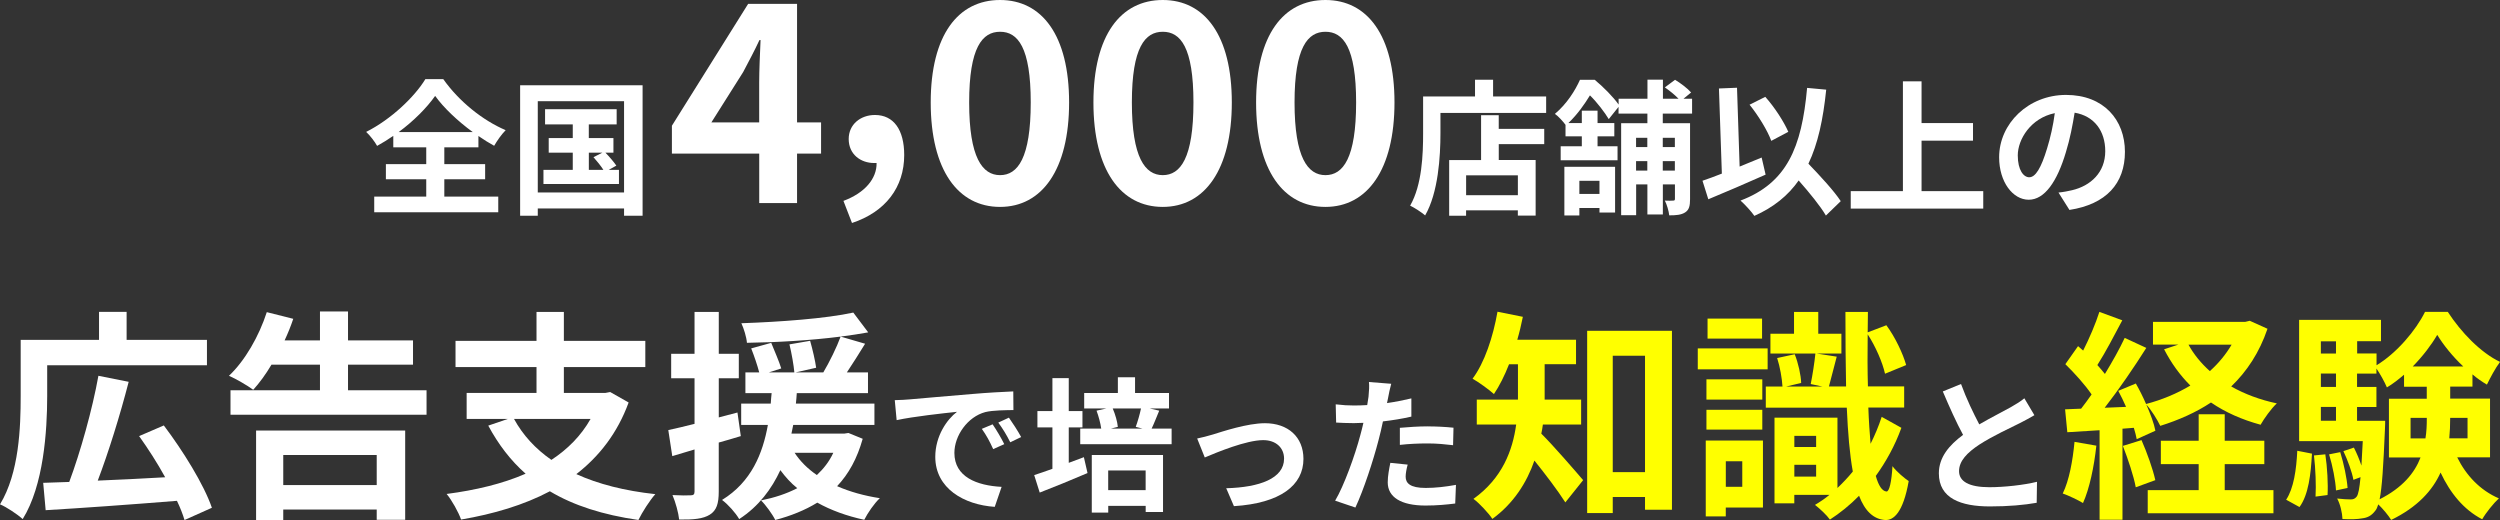 <?xml version="1.0" encoding="UTF-8"?><svg id="_レイヤー_2" xmlns="http://www.w3.org/2000/svg" viewBox="0 0 651.62 135.65"><rect x="0" y="0" width="651.62" height="135.65" fill="#333333" stroke="none"/><defs><style>.cls-1{fill:#fff;}.cls-1,.cls-2{stroke-width:0px;}.cls-2{fill:#ff0;}</style></defs><g id="_テキスト"><path class="cls-1" d="m115.81,51.25h14.06v4.07h-32.33v-4.07h13.56v-4.52h-10.52v-3.95h10.52v-4.37h-8.59v-3c-1.37.95-2.77,1.82-4.22,2.62-.57-1.06-1.82-2.7-2.85-3.65,6.5-3.27,12.61-9.12,15.43-13.75h4.67c4.07,5.77,10.26,10.75,16.26,13.3-1.18,1.22-2.17,2.66-3,4.07-1.37-.76-2.74-1.6-4.1-2.55v2.96h-8.89v4.37h10.64v3.95h-10.64v4.52Zm7.41-16.83c-3.95-2.89-7.6-6.35-9.8-9.42-2.17,3.08-5.55,6.5-9.5,9.42h19.3Z"/><path class="cls-1" d="m167.49,22.23v34h-4.83v-1.9h-22.49v1.9h-4.6V22.23h31.92Zm-4.83,27.93v-23.78h-22.49v23.78h22.49Zm-1.33-5.89v3.69h-19.68v-3.69h7.64v-4.48h-6.27v-3.8h6.27v-3.57h-7.22v-3.95h18.66v3.95h-7.26v3.57h6.42v3.8h-2.09c1.03,1.06,2.24,2.47,2.85,3.38l-1.98,1.1h2.66Zm-7.86,0h3.8c-.65-1.03-1.71-2.32-2.58-3.3l2.32-1.18h-3.53v4.48Z"/><path class="cls-1" d="m197.88,40.04h-22.75v-7.27L195,1.01h12.75v30.89h6.26v8.14h-6.26v12.89h-9.86v-12.89Zm0-8.14v-10.37c0-3.1.22-7.99.36-11.09h-.29c-1.3,2.81-2.74,5.47-4.25,8.35l-8.28,13.11h12.46Z"/><path class="cls-1" d="m219.84,52.36c5.62-2.09,8.71-5.83,8.64-9.87h-.65c-3.46,0-6.62-2.23-6.62-6.26,0-3.82,3.1-6.26,6.84-6.26,4.9,0,7.63,3.89,7.63,10.44,0,8.42-4.9,14.83-13.61,17.71l-2.23-5.76Z"/><path class="cls-1" d="m242.59,26.71c0-17.57,7.13-26.71,18.07-26.71s18,9.22,18,26.71-7.06,27.22-18,27.22-18.07-9.58-18.07-27.22Zm26.07,0c0-14.4-3.38-18.43-7.99-18.43s-8.06,4.03-8.06,18.43,3.46,18.94,8.06,18.94,7.99-4.46,7.99-18.94Z"/><path class="cls-1" d="m285,26.71c0-17.57,7.13-26.71,18.07-26.71s18,9.22,18,26.71-7.06,27.22-18,27.22-18.07-9.58-18.07-27.22Zm26.07,0c0-14.4-3.38-18.43-7.99-18.43s-8.06,4.03-8.06,18.43,3.46,18.94,8.06,18.94,7.99-4.46,7.99-18.94Z"/><path class="cls-1" d="m327.4,26.71c0-17.57,7.13-26.71,18.07-26.71s18,9.22,18,26.71-7.06,27.22-18,27.22-18.07-9.58-18.07-27.22Zm26.07,0c0-14.4-3.38-18.43-7.99-18.43s-8.06,4.03-8.06,18.43,3.46,18.94,8.06,18.94,7.99-4.46,7.99-18.94Z"/><path class="cls-1" d="m403,25.15v4.29h-27.55v5.28c0,6.12-.57,15.5-3.99,21.43-.84-.76-2.85-2.05-3.91-2.55,3.12-5.43,3.38-13.41,3.38-18.88v-9.57h13.53v-4.37h4.71v4.37h13.83Zm-12.35,8.43h11.85v3.99h-11.85v4.14h9.61v14.48h-4.64v-1.37h-13.49v1.41h-4.41v-14.51h8.32v-11.7h4.6v3.57Zm4.98,12.12h-13.49v5.17h13.49v-5.17Z"/><path class="cls-1" d="m433.4,29.6v2.51h7.11v19.8c0,1.75-.23,2.77-1.29,3.46-1.03.65-2.32.76-4.14.76-.11-1.1-.61-2.81-1.14-3.84.91.04,1.86.04,2.17,0,.34,0,.46-.11.46-.46v-3.76h-3.15v7.83h-4.03v-7.83h-2.93v8.02h-3.91v-23.97h6.84v-2.51h-7.52v-1.75l-2.55,3.19c-1.03-1.71-3-4.33-4.9-6.19-1.37,2.24-3.15,4.83-5.62,7.22h3.5v-3.23h4.1v3.23h4.37v3.46h-4.37v2.58h5.21v3.65h-14.82v-3.65h5.51v-2.58h-4.25v-3c-.68-.91-1.9-2.28-2.77-2.85,3.12-2.62,5.28-6.08,6.54-8.89h3.84c2.2,1.82,4.83,4.45,6.23,6.46v-1.52h7.52v-4.98h4.03v4.98h4.07c-.95-.99-2.36-2.13-3.57-2.96l2.66-1.98c1.44.87,3.31,2.28,4.18,3.31l-1.98,1.63h2.24v3.88h-7.6Zm-25.65,13.87h13.22v11.93h-4.07v-1.18h-5.24v1.94h-3.91v-12.69Zm3.91,3.65v3.42h5.24v-3.42h-5.24Zm14.78-11.21v2.43h2.93v-2.43h-2.93Zm2.93,8.55v-2.47h-2.93v2.47h2.93Zm4.03-8.55v2.43h3.15v-2.43h-3.15Zm3.15,8.55v-2.47h-3.15v2.47h3.15Z"/><path class="cls-1" d="m460.2,45.52c-5.02,2.24-10.64,4.64-14.93,6.42l-1.52-4.83c1.44-.49,3.15-1.1,5.05-1.86l-.76-22.19,4.71-.19.68,20.55c1.9-.8,3.84-1.6,5.74-2.36l1.03,4.45Zm15.73,10.68c-1.44-2.47-4.29-5.96-7.11-9.16-2.77,3.95-6.53,6.99-11.55,9.23-.65-.99-2.51-3.04-3.61-3.99,12.04-4.56,15.96-13.75,17.36-29.37l4.98.46c-.8,7.79-2.17,14.13-4.64,19.3,3.15,3.27,6.69,7.11,8.43,9.76l-3.88,3.76Zm-14.25-19.49c-.95-2.62-3.38-6.61-5.66-9.42l4.1-2.05c2.47,2.77,4.86,6.5,6,9.12l-4.45,2.36Z"/><path class="cls-1" d="m516.93,49.81v4.56h-34.54v-4.56h13.6v-28.61h4.86v10.87h13.41v4.6h-13.41v13.15h16.07Z"/><path class="cls-1" d="m539.39,54.71l-2.85-4.52c1.44-.15,2.51-.38,3.53-.61,4.86-1.14,8.66-4.63,8.66-10.18,0-5.24-2.85-9.16-7.98-10.03-.53,3.23-1.18,6.73-2.28,10.3-2.28,7.67-5.55,12.39-9.69,12.39s-7.71-4.63-7.71-11.06c0-8.78,7.6-16.26,17.44-16.26s15.35,6.53,15.35,14.82-4.9,13.68-14.48,15.16Zm-10.45-8.51c1.6,0,3.08-2.39,4.63-7.52.87-2.81,1.6-6.04,2.01-9.19-6.27,1.29-9.65,6.84-9.65,11.02,0,3.84,1.52,5.7,3,5.7Z"/><path class="cls-1" d="m12.3,103.22c0,9.16-.93,23.32-6.38,32.07-1.28-1.16-4.29-3.19-5.92-3.83,4.99-8.18,5.39-20.07,5.39-28.25v-14.62h20.42v-7.31h7.19v7.31h20.94v6.61H12.3v8Zm35.79,32.31c-.46-1.51-1.1-3.19-1.97-4.99-12.24.99-25.23,1.91-34.22,2.44l-.64-7.13c2.03-.06,4.29-.17,6.79-.23,2.9-7.77,6.03-18.91,7.6-27.67l7.89,1.57c-2.26,8.76-5.28,18.44-8.06,25.75,5.51-.23,11.6-.52,17.57-.87-2.03-3.71-4.47-7.48-6.79-10.73l6.44-2.78c4.99,6.61,10.44,15.37,12.53,21.46l-7.13,3.19Z"/><path class="cls-1" d="m111.18,101.72v6.38h-51.1v-6.38h23.32v-6.67h-12.64c-1.51,2.55-3.13,4.76-4.76,6.55-1.45-1.1-4.58-2.9-6.32-3.65,4.18-3.94,7.83-10.32,9.86-16.59l6.9,1.74c-.64,1.91-1.39,3.77-2.26,5.63h9.22v-7.54h7.31v7.54h16.94v6.32h-16.94v6.67h20.47Zm-44.43,10.5h38.86v23.26h-7.42v-2.67h-24.36v2.84h-7.08v-23.43Zm7.08,6.38v7.83h24.36v-7.83h-24.36Z"/><path class="cls-1" d="m163.85,104.91c-2.9,7.95-7.66,14.04-13.63,18.67,5.74,2.61,12.59,4.35,20.59,5.22-1.45,1.62-3.42,4.7-4.41,6.73-9.22-1.33-16.88-3.77-23.08-7.48-6.79,3.6-14.67,5.92-23.14,7.37-.64-1.86-2.44-5.1-3.77-6.67,7.6-.99,14.62-2.67,20.59-5.28-3.89-3.42-7.08-7.6-9.74-12.53l5.1-1.74h-10.73v-6.79h18.21v-6.73h-21.11v-6.84h21.11v-7.54h7.13v7.54h21.23v6.84h-21.23v6.73h10.85l1.22-.23,4.81,2.73Zm-29.87,4.29c2.32,4.23,5.57,7.77,9.74,10.67,4.23-2.78,7.71-6.26,10.21-10.67h-19.95Z"/><path class="cls-1" d="m193.08,113.67c-1.91.58-3.83,1.16-5.74,1.68v12.76c0,3.19-.58,4.93-2.32,6.03-1.74,1.1-4.23,1.33-8,1.28-.17-1.68-.93-4.52-1.74-6.38,2.09.12,4.06.12,4.76.06.7,0,.99-.23.99-.99v-10.96l-5.8,1.74-1.04-6.79c1.97-.41,4.29-.99,6.84-1.62v-11.89h-6.09v-6.38h6.09v-10.9h6.32v10.9h5.22v6.38h-5.22v10.21l4.87-1.28.87,6.15Zm31.78.7c-1.45,5.16-3.65,9.16-6.67,12.35,3.31,1.45,7.02,2.49,11.14,3.13-1.45,1.33-3.19,3.89-4.06,5.63-4.58-.99-8.7-2.49-12.24-4.47-3.19,1.97-6.96,3.48-10.96,4.52-.7-1.45-2.55-4-3.71-5.1,3.48-.7,6.67-1.74,9.45-3.19-1.68-1.33-3.13-2.96-4.41-4.7-2.26,4.87-5.57,9.4-10.73,12.76-.93-1.62-2.9-3.83-4.47-4.99,7.66-4.7,10.61-12.12,11.95-19.55h-6.96v-5.57h7.71c.06-.93.12-1.86.23-2.73h-6.84v-5.39h3.6c-.46-1.8-1.33-4.35-2.09-6.26l5.22-1.45c.87,2.15,2.09,4.93,2.61,6.67l-3.25,1.04h6.67c-.17-1.91-.7-4.93-1.28-7.31l5.39-.93c.64,2.26,1.33,5.22,1.57,7.02l-5.39,1.22h7.25c1.62-2.73,3.48-6.5,4.52-9.34-7.71.99-16.65,1.51-24.42,1.62-.12-1.51-.81-3.71-1.45-5.1,10.15-.35,22.04-1.22,29.17-2.78l3.89,5.16c-2.2.41-4.58.75-7.19,1.1l6.38,1.86c-1.57,2.55-3.25,5.22-4.76,7.48h5.51v5.39h-18.56c-.06.93-.12,1.8-.23,2.73h20.47v5.57h-21.17c-.17.75-.29,1.51-.46,2.26h13.75l1.1-.17,3.71,1.51Zm-17.75,3.65c1.45,2.2,3.36,4.12,5.8,5.8,1.74-1.62,3.25-3.54,4.29-5.8h-10.09Z"/><path class="cls-1" d="m236.95,104.11c3.19-.27,9.46-.84,16.41-1.41,3.91-.34,8.05-.57,10.75-.68l.04,4.86c-2.05.04-5.32.04-7.33.53-4.6,1.22-8.06,6.12-8.06,10.64,0,6.27,5.85,8.51,12.31,8.85l-1.79,5.21c-7.98-.53-15.5-4.79-15.5-13.03,0-5.47,3.08-9.8,5.66-11.74-3.57.38-11.32,1.22-15.73,2.17l-.49-5.21c1.52-.04,3-.11,3.72-.19Zm24.81,11.66l-2.89,1.29c-.95-2.09-1.75-3.57-2.96-5.28l2.81-1.18c.95,1.37,2.32,3.69,3.04,5.17Zm4.41-1.86l-2.85,1.37c-1.03-2.05-1.9-3.46-3.12-5.13l2.77-1.29c.95,1.33,2.39,3.57,3.19,5.05Z"/><path class="cls-1" d="m282.51,119.16l.95,4.14c-4.26,1.82-8.81,3.69-12.46,5.09l-1.44-4.56c1.33-.42,2.96-.99,4.75-1.63v-10.79h-3.91v-4.26h3.91v-8.59h4.26v8.59h3.57v4.26h-3.57v9.23l3.95-1.48Zm22.87-7.45v4.07h-23.82v-4.07h5.47c-.19-1.41-.68-3.23-1.22-4.67l2.55-.57h-5.77v-4.03h8.78v-4.1h4.48v4.1h8.85v4.03h-5.02l2.47.57c-.72,1.71-1.37,3.42-1.98,4.67h5.21Zm-20.82,6.88h18.58v14.86h-4.52v-1.6h-9.76v1.75h-4.29v-15.01Zm4.29,4.03v5.13h9.76v-5.13h-9.76Zm1.18-16.15c.68,1.56,1.22,3.5,1.33,4.79l-1.82.46h8.28l-1.79-.46c.49-1.33,1.06-3.27,1.37-4.79h-7.37Z"/><path class="cls-1" d="m316.07,113.27c2.58-.8,9.04-2.96,13.64-2.96,6,0,10.03,3.57,10.03,9.31,0,6.88-6.04,11.55-18.12,12.31l-2.01-4.67c8.7-.23,15.08-2.55,15.08-7.71,0-2.85-2.13-4.83-5.43-4.83-4.41,0-12.01,3.15-15.24,4.52l-1.98-4.94c1.14-.23,2.89-.68,4.03-1.03Z"/><path class="cls-1" d="m361.82,103.62c-.08.42-.19.91-.3,1.44,2.13-.3,4.26-.72,6.35-1.22v4.75c-2.28.53-4.86.95-7.41,1.25-.34,1.63-.72,3.3-1.14,4.86-1.37,5.32-3.91,13.07-6.04,17.59l-5.28-1.79c2.28-3.8,5.17-11.78,6.57-17.1.27-1.03.57-2.09.8-3.19-.87.04-1.71.08-2.51.08-1.82,0-3.27-.08-4.6-.15l-.11-4.75c1.94.23,3.23.3,4.79.3,1.1,0,2.24-.04,3.42-.11.15-.84.27-1.56.34-2.17.15-1.41.23-2.96.11-3.84l5.81.46c-.3,1.03-.65,2.74-.8,3.57Zm4.56,20.63c0,1.67,1.14,2.93,5.21,2.93,2.55,0,5.17-.3,7.9-.8l-.19,4.86c-2.13.27-4.71.53-7.75.53-6.38,0-9.84-2.2-9.84-6.04,0-1.75.38-3.57.68-5.09l4.52.46c-.3,1.06-.53,2.32-.53,3.15Zm5.78-13.11c2.17,0,4.45.11,6.69.34l-.11,4.56c-1.9-.23-4.22-.46-6.54-.46-2.58,0-4.94.11-7.33.38v-4.45c2.13-.19,4.86-.38,7.29-.38Z"/><path class="cls-2" d="m402.15,110.65c-.12.81-.23,1.62-.41,2.38,3.02,2.96,9.28,10.21,10.9,12.12l-4.64,5.8c-1.91-3.02-5.22-7.37-8.06-10.9-1.97,5.68-5.39,11.14-10.96,15.2-.93-1.45-3.48-4.18-4.93-5.22,7.54-5.39,10.21-12.64,11.14-19.37h-10.27v-6.5h10.73v-9.22h-2.32c-1.16,2.96-2.49,5.63-3.94,7.77-1.28-1.16-4-3.13-5.57-4,3.13-4.18,5.34-10.85,6.5-17.46l6.61,1.33c-.41,2.03-.87,4-1.45,5.97h15.31v6.38h-8.18v9.22h9.51v6.5h-9.98Zm33.64-24.42v46.63h-7.02v-3.31h-8.41v4.18h-6.67v-47.5h22.1Zm-7.02,36.83v-30.33h-8.41v30.33h8.41Z"/><path class="cls-2" d="m460.73,96.26h-18.21v-5.45h18.21v5.45Zm-1.22,36.02h-9.69v2.32h-5.22v-19.78h14.91v17.46Zm-.17-28.13h-14.56v-5.28h14.56v5.28Zm-14.56,2.67h14.56v5.16h-14.56v-5.16Zm14.5-18.56h-14.21v-5.22h14.21v5.22Zm-9.45,31.96v6.67h4.29v-6.67h-4.29Zm45.76-8.7c-1.68,4.64-4,8.82-6.67,12.53.7,2.49,1.62,3.94,2.78,4.06.75.06,1.33-2.49,1.57-6.61.99,1.39,3.25,3.25,4.23,3.89-1.45,8.24-3.94,10.27-6.15,10.15-3.07-.23-5.28-2.38-6.79-6.32-2.38,2.44-4.99,4.52-7.6,6.21-.81-1.16-2.61-2.84-3.89-3.83,1.28-.75,2.55-1.62,3.77-2.61h-9.16v2.2h-5.16v-22.33h16.41v18.33c1.39-1.33,2.73-2.73,4-4.29-.81-4.47-1.28-10.03-1.57-16.65h-21.11v-5.51h4.35c-.12-2.09-.64-5.1-1.39-7.42l4.58-.99c.93,2.32,1.62,5.45,1.68,7.48l-3.89.93h9.4l-3.02-.64c.46-2.26.99-5.63,1.22-7.95h-11.72v-5.16h6.15v-5.68h6.32v5.68h6.03v5.16h-6.44l5.22.81c-.75,2.78-1.45,5.68-2.03,7.77h4.47c-.12-5.8-.17-12.29-.17-19.43h5.86l-.06,5.33,4.87-1.86c2.32,3.13,4.35,7.48,5.16,10.38l-5.51,2.26c-.64-2.9-2.44-7.08-4.52-10.27-.06,4.87-.06,9.4.06,13.57h9.45v5.51h-9.34c.12,3.54.35,6.67.58,9.45,1.1-2.2,2.09-4.52,2.9-7.02l5.1,2.84Zm-27.9,2.09v2.9h5.68v-2.9h-5.68Zm5.68,10.61v-3.07h-5.68v3.07h5.68Z"/><path class="cls-1" d="m515.9,110.61c3.12-1.82,6.42-3.46,8.21-4.48,1.44-.84,2.55-1.48,3.53-2.32l2.62,4.41c-1.14.68-2.36,1.33-3.76,2.05-2.36,1.18-7.14,3.38-10.6,5.62-3.15,2.09-5.28,4.25-5.28,6.92s2.62,4.18,7.9,4.18c3.91,0,9.04-.57,12.42-1.41l-.08,5.47c-3.23.57-7.26.95-12.2.95-7.56,0-13.3-2.09-13.3-8.62,0-4.18,2.66-7.33,6.31-10.03-1.75-3.23-3.57-7.29-5.28-11.32l4.75-1.94c1.44,3.95,3.23,7.6,4.75,10.52Z"/><path class="cls-2" d="m546.41,116.16c-.58,5.45-1.8,11.25-3.48,14.96-1.22-.75-3.77-1.97-5.28-2.49,1.68-3.42,2.61-8.58,3.07-13.46l5.68.99Zm44.6-30.45c-2.09,6.15-5.34,11.08-9.45,15.02,3.48,1.97,7.48,3.48,11.89,4.41-1.45,1.33-3.31,3.94-4.23,5.57-4.87-1.33-9.22-3.25-12.93-5.8-3.94,2.61-8.41,4.58-13.22,6.09-.75-1.57-2.32-4.12-3.65-5.57,1.1,2.49,2.03,4.99,2.38,6.84l-4.87,2.2c-.17-.87-.41-1.86-.75-2.96l-2.96.23v23.72h-5.97v-23.32l-8.41.52-.58-5.97,4.18-.17c.87-1.1,1.8-2.38,2.73-3.71-1.68-2.49-4.47-5.57-6.84-7.89l3.31-4.7c.41.35.87.75,1.33,1.16,1.62-3.19,3.25-7.02,4.23-10.09l5.97,2.2c-2.09,3.94-4.41,8.41-6.5,11.66.75.81,1.39,1.62,1.97,2.32,1.97-3.25,3.83-6.55,5.16-9.4l5.63,2.61c-3.19,5.05-7.19,10.9-10.85,15.6l5.57-.23c-.64-1.45-1.33-2.9-2.03-4.18l4.58-1.91c.93,1.62,1.86,3.48,2.67,5.34,4.18-1.1,8.06-2.73,11.54-4.81-2.73-2.73-4.99-5.86-6.84-9.45l3.71-1.22h-6.61v-5.92h24.01l1.22-.29,4.64,2.09Zm-32.83,29c1.45,3.31,2.96,7.54,3.6,10.44l-5.1,1.86c-.52-2.9-2.03-7.37-3.36-10.79l4.87-1.51Zm21.69,13.05h12.7v6.03h-32.77v-6.03h13.28v-6.79h-9.86v-6.09h9.86v-6.9h6.79v6.9h10.32v6.09h-10.32v6.79Zm-9.45-37.93c1.39,2.55,3.31,4.87,5.57,6.9,2.26-2.03,4.18-4.35,5.68-6.9h-11.25Z"/><path class="cls-2" d="m595.88,130.25c1.97-2.96,2.67-7.83,2.9-12.76l3.83.75c-.29,5.28-.87,10.67-3.25,13.92l-3.48-1.91Zm44.6-11.02c2.32,4.7,5.97,8.58,10.85,10.67-1.39,1.28-3.36,3.71-4.35,5.45-4.81-2.49-8.35-6.84-10.85-12.18-2.09,4.64-5.97,8.99-12.88,12.35-.7-1.16-2.15-2.9-3.36-4.06-.23.75-.46,1.28-.75,1.62-.99,1.33-2.03,1.86-3.48,2.03-1.16.23-3.02.29-5.1.17-.06-1.62-.58-3.89-1.39-5.34,1.51.17,2.78.23,3.54.23.7,0,1.1-.17,1.57-.75.41-.58.7-2.03.99-5.05l-1.86.7c-.35-2.03-1.51-5.16-2.61-7.48l2.73-.93c.75,1.45,1.45,3.13,1.97,4.7.12-1.74.23-3.89.35-6.38h-16.59v-31.61h21.34v5.57h-6.21v3.19h5.05v3.07c5.22-3.13,10.27-9.11,12.64-13.92h5.92c3.48,5.33,8.53,10.61,13.63,13.05-1.22,1.62-2.55,4.12-3.42,5.92-1.28-.75-2.55-1.62-3.77-2.67v3.19h-5.8v3.13h10.38v15.31h-8.53Zm-34.39-.81c.52,3.36.75,7.83.58,10.61l-3.13.41c.17-2.9,0-7.31-.41-10.73l2.96-.29Zm-1.16-29.46v3.19h3.94v-3.19h-3.94Zm0,8.41v3.48h3.94v-3.48h-3.94Zm0,12.3h3.94v-3.6h-3.94v3.6Zm5.05,8.18c.93,3.02,1.74,6.84,1.91,9.34l-3.02.64c-.12-2.49-.87-6.38-1.8-9.4l2.9-.58Zm11.71-8.18s0,1.51-.06,2.26c-.41,9.57-.75,15.14-1.39,18.21,5.97-3.02,9.11-6.84,10.67-10.9h-8.24v-15.31h9.86v-3.13h-5.92v-3.13c-1.45,1.22-2.9,2.38-4.47,3.31-.64-1.51-1.74-3.48-2.73-4.93v1.33h-5.05v3.48h5.05v5.22h-5.05v3.6h7.31Zm10.5,4.58c.29-1.74.35-3.48.35-5.16v-.17h-4.23v5.34h3.89Zm9.86-18.73c-2.73-2.55-5.16-5.57-6.79-8.24-1.51,2.61-3.77,5.57-6.38,8.24h13.17Zm-3.42,13.4v.23c0,1.68-.06,3.36-.23,5.1h4.76v-5.34h-4.52Z"/></g></svg>